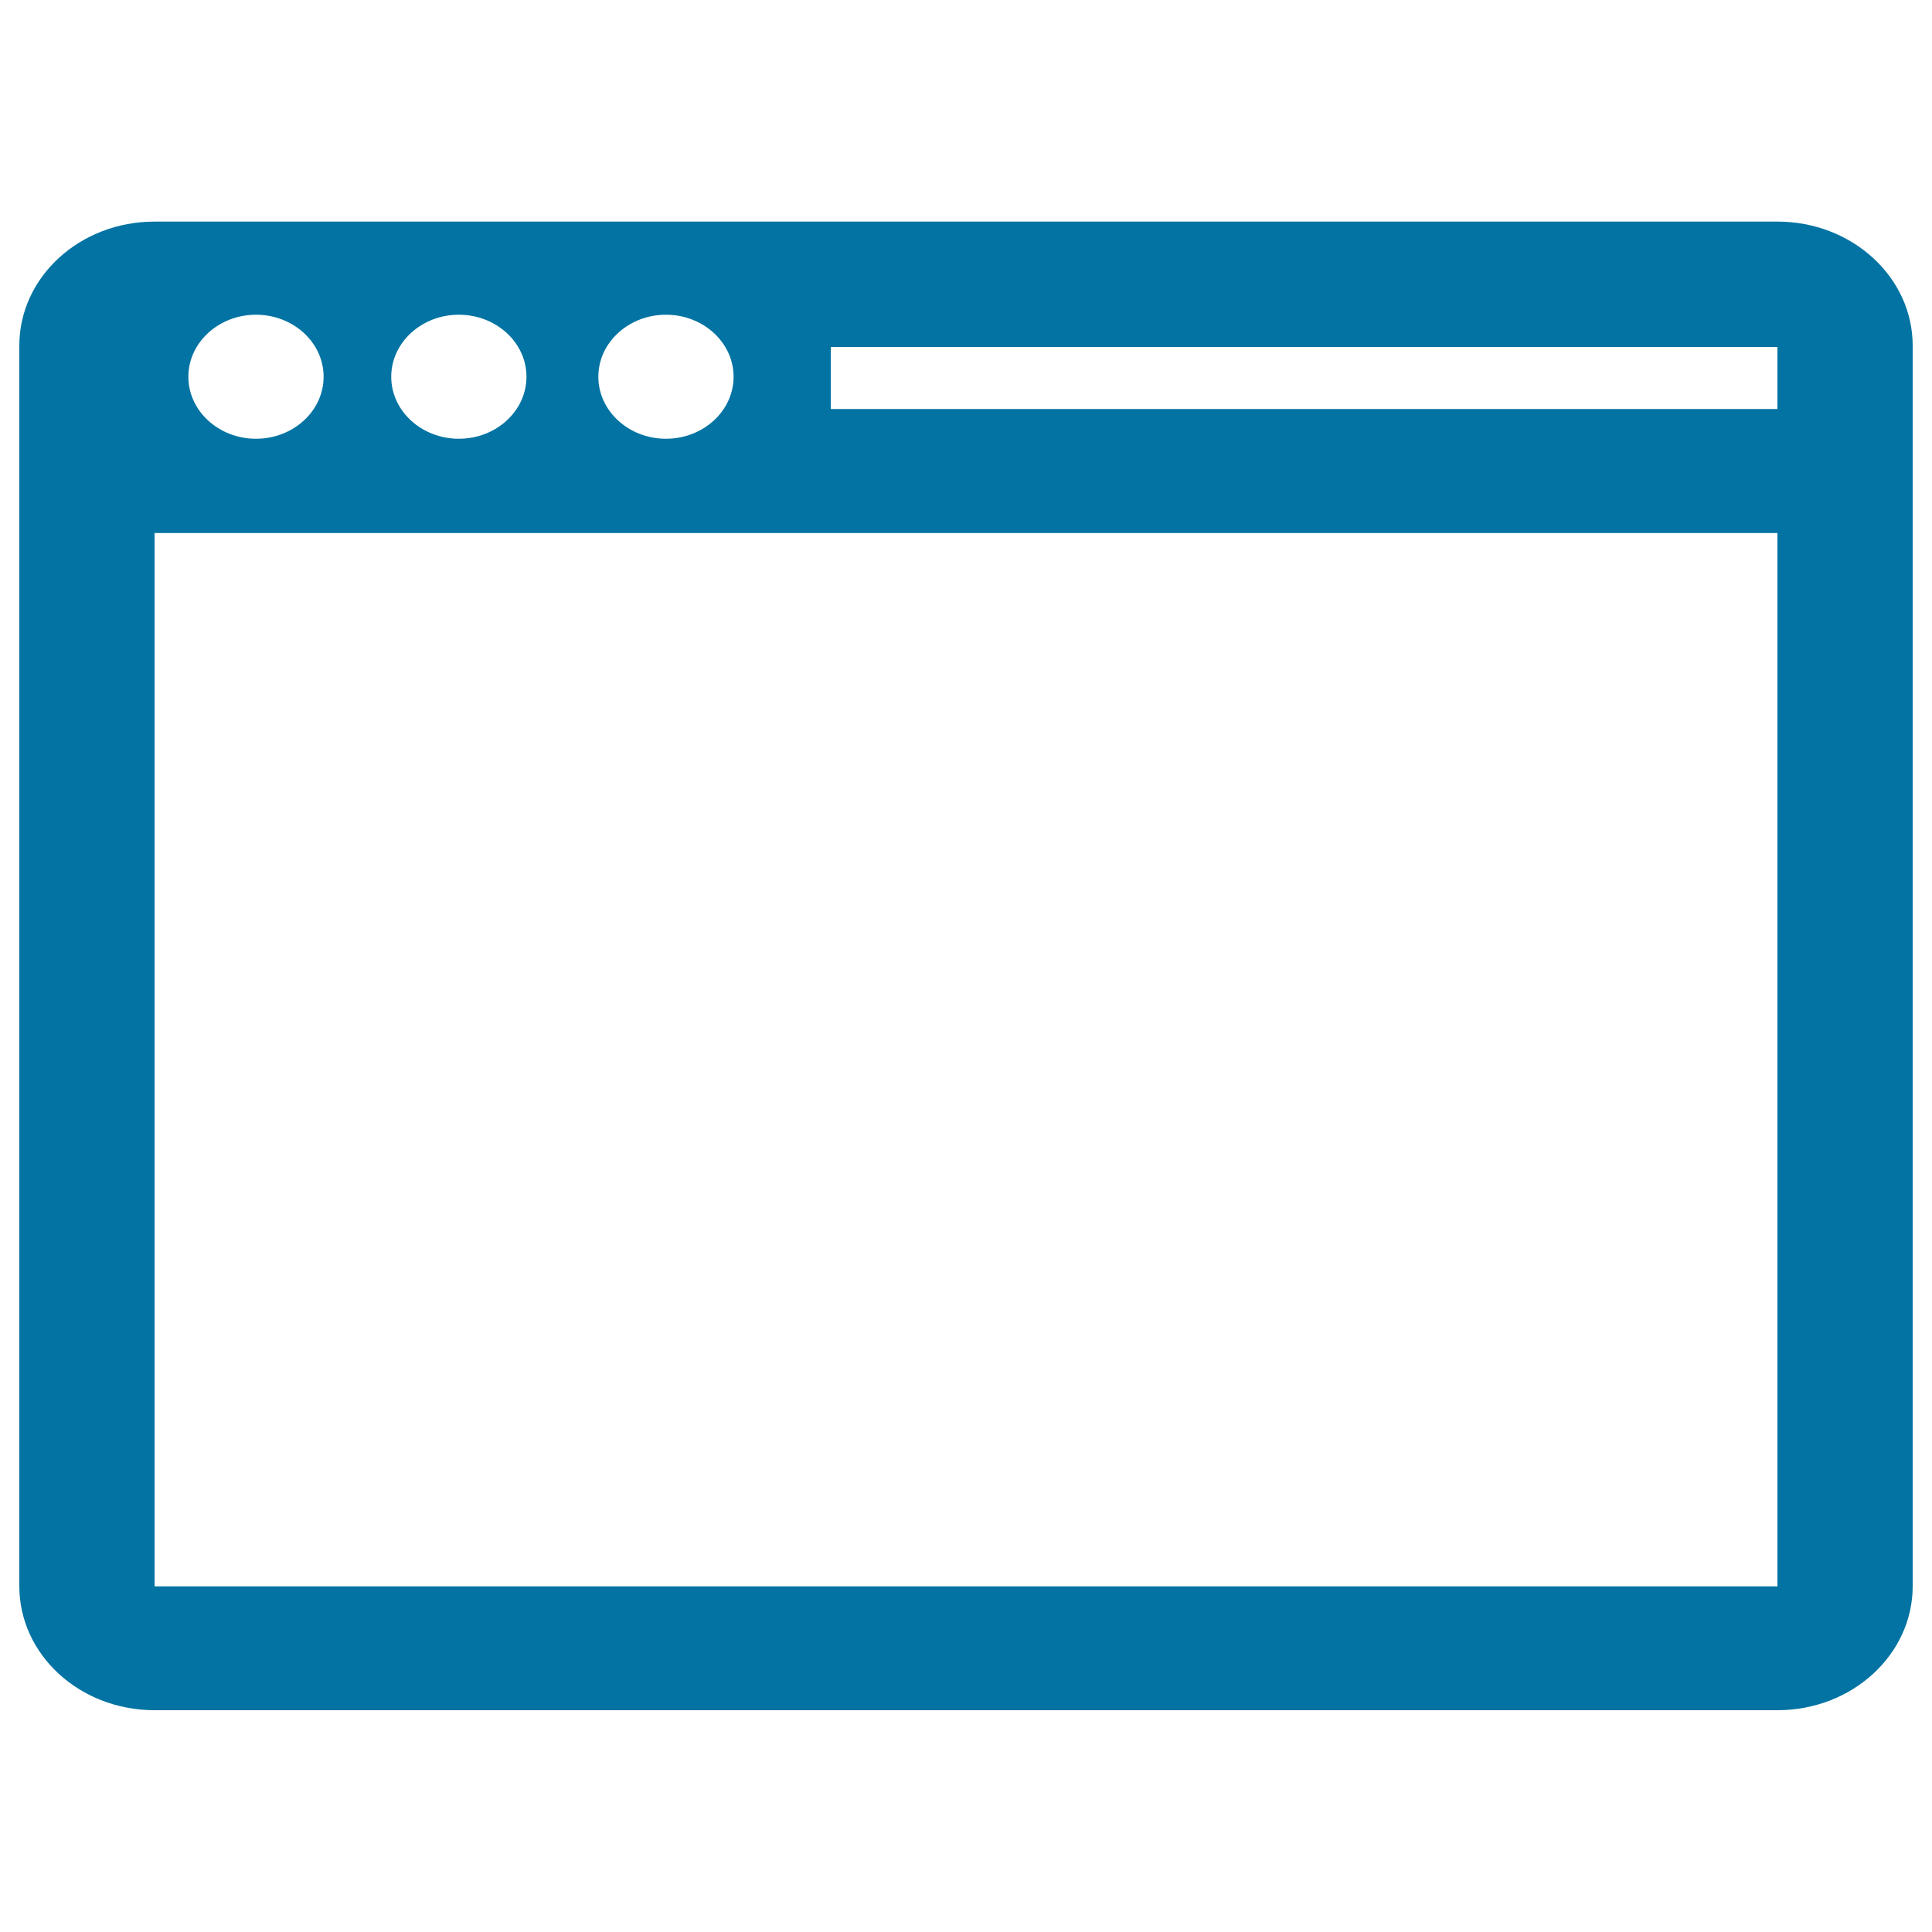 <svg xmlns="http://www.w3.org/2000/svg" viewBox="0 0 1000 1000" style="fill:#0273a2">
<title>Experimental Monitoring SVG icon</title>
<path d="M920,114.7H80c-38.7,0-70,28.7-70,64.2v642.1c0,35.5,31.3,64.2,70,64.2h840c38.7,0,70-28.8,70-64.2V178.9C990,143.5,958.7,114.7,920,114.7z M344.7,162.9c19.3,0,35,14.4,35,32.1s-15.7,32.1-35,32.1c-19.3,0-35-14.4-35-32.1C309.7,177.3,325.4,162.9,344.7,162.9z M237.5,162.9c19.3,0,35,14.4,35,32.1s-15.7,32.1-35,32.1c-19.3,0-35-14.4-35-32.1C202.5,177.3,218.2,162.9,237.5,162.9z M132.5,162.9c19.3,0,35,14.4,35,32.1s-15.7,32.1-35,32.1c-19.3,0-35-14.4-35-32.1C97.5,177.3,113.2,162.9,132.5,162.9z M920,821.1H80V275.9h840V821.1L920,821.1z M920,211.7H430v-32.1h490V211.7z"/>
</svg>